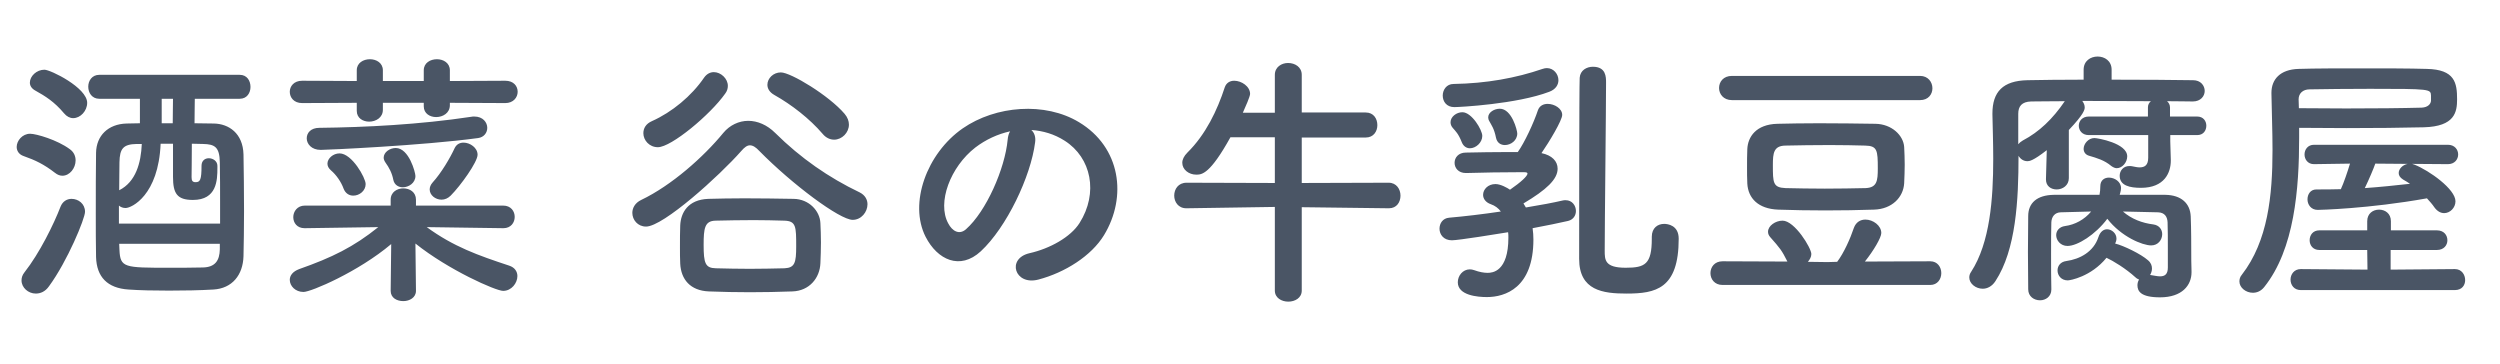 <svg width="446" height="65" viewBox="0 0 446 65" fill="none" xmlns="http://www.w3.org/2000/svg">
<path d="M42.768 17.621H34.752C34.752 18.725 34.704 20.261 34.704 21.989C35.904 21.989 37.056 22.037 38.16 22.037C40.8 22.085 43.344 23.765 43.44 27.557C43.488 30.437 43.536 34.133 43.536 37.685C43.536 40.613 43.488 43.445 43.44 45.701C43.344 49.061 41.424 51.461 38.064 51.653C35.616 51.797 32.832 51.845 30.144 51.845C27.504 51.845 24.96 51.797 22.944 51.653C19.152 51.413 17.232 49.397 17.136 45.845C17.088 43.493 17.088 40.805 17.088 38.069C17.088 34.325 17.088 30.485 17.136 27.269C17.184 24.197 19.296 22.133 22.56 22.037C23.328 22.037 24.144 21.989 24.96 21.989C24.96 21.989 24.96 21.989 24.96 17.621H17.712C16.416 17.621 15.744 16.565 15.744 15.461C15.744 14.405 16.416 13.349 17.712 13.349H42.768C44.064 13.349 44.688 14.405 44.688 15.509C44.688 16.565 44.064 17.621 42.768 17.621ZM13.056 21.077C12.48 21.077 11.904 20.789 11.424 20.213C9.696 18.149 8.064 17.141 6.336 16.181C5.616 15.797 5.328 15.269 5.328 14.741C5.328 13.589 6.528 12.437 7.92 12.437C9.024 12.437 15.552 15.653 15.552 18.341C15.552 19.781 14.352 21.077 13.056 21.077ZM11.136 31.349C10.704 31.349 10.272 31.205 9.792 30.821C7.872 29.333 6.288 28.565 4.224 27.845C3.36 27.557 2.976 26.885 2.976 26.213C2.976 25.109 3.984 23.861 5.376 23.861C6.48 23.861 10.224 24.965 12.432 26.597C13.2 27.125 13.488 27.893 13.488 28.613C13.488 30.005 12.432 31.349 11.136 31.349ZM8.736 51.077C8.064 52.037 7.2 52.373 6.384 52.373C5.04 52.373 3.84 51.317 3.84 50.021C3.84 49.541 3.984 49.061 4.368 48.581C7.056 45.173 9.6 39.989 10.8 36.869C11.184 35.909 11.952 35.477 12.768 35.477C13.968 35.477 15.168 36.341 15.168 37.781C15.168 38.981 12.048 46.565 8.736 51.077ZM28.848 21.989H30.816C30.816 20.261 30.864 18.725 30.864 17.621H28.848C28.848 21.989 28.848 21.989 28.848 21.989ZM30.864 31.541V25.637H28.656C28.272 34.853 23.472 37.109 22.416 37.109C21.936 37.109 21.552 36.965 21.216 36.677V39.893H39.264C39.264 38.789 39.264 37.685 39.264 36.533C39.264 33.845 39.264 31.109 39.216 28.949C39.168 26.213 38.304 25.733 36.24 25.685C35.616 25.685 34.944 25.637 34.224 25.637C34.224 28.373 34.176 31.109 34.176 31.589C34.176 32.213 34.32 32.501 34.896 32.501C35.712 32.501 35.952 32.069 35.952 29.573C35.952 28.661 36.576 28.229 37.248 28.229C38.016 28.229 38.784 28.757 38.784 29.573C38.784 29.717 38.784 29.813 38.784 29.957C38.784 32.165 38.688 35.669 34.416 35.669C31.584 35.669 30.864 34.517 30.864 31.541ZM25.296 25.685H24.384C21.984 25.733 21.36 26.501 21.312 28.949C21.312 30.197 21.264 31.973 21.264 33.941C24.24 32.453 25.152 29.045 25.296 25.685ZM39.216 44.501V43.493H21.264C21.264 43.877 21.312 44.261 21.312 44.597C21.456 47.765 22.176 47.765 30.192 47.765C32.208 47.765 34.32 47.765 36.192 47.717C38.4 47.669 39.168 46.469 39.216 44.501ZM90.144 18.389L80.256 18.341V18.773C80.256 20.165 79.008 20.885 77.808 20.885C76.704 20.885 75.6 20.261 75.6 18.965V18.341H68.304V19.589C68.304 20.981 67.056 21.701 65.856 21.701C64.752 21.701 63.648 21.077 63.648 19.781V18.341L53.904 18.389C52.416 18.389 51.696 17.381 51.696 16.373C51.696 15.413 52.416 14.405 53.904 14.405L63.648 14.453V12.533C63.648 11.237 64.8 10.565 66 10.565C67.152 10.565 68.304 11.237 68.304 12.533V14.453H75.6V12.533C75.6 11.237 76.752 10.565 77.952 10.565C79.104 10.565 80.256 11.237 80.256 12.533V14.453L90.144 14.405C91.632 14.405 92.352 15.365 92.352 16.373C92.352 17.381 91.584 18.389 90.144 18.389ZM80.4 34.901C79.92 35.381 79.344 35.621 78.768 35.621C77.664 35.621 76.656 34.805 76.656 33.797C76.656 33.413 76.8 32.981 77.184 32.549C78.72 30.869 80.304 28.181 81.12 26.405C81.456 25.733 82.032 25.445 82.704 25.445C83.856 25.445 85.2 26.357 85.2 27.605C85.2 28.901 82.176 33.125 80.4 34.901ZM85.296 24.629C75.408 25.973 58.272 26.741 57.216 26.741C55.584 26.741 54.72 25.685 54.72 24.677C54.72 23.717 55.44 22.805 56.976 22.805C65.232 22.709 74.832 22.229 84.048 20.837C84.24 20.789 84.432 20.789 84.624 20.789C86.16 20.789 86.928 21.845 86.928 22.805C86.928 23.669 86.352 24.485 85.296 24.629ZM74.112 31.397C74.112 32.645 72.912 33.413 71.856 33.413C71.088 33.413 70.368 32.981 70.176 32.117C69.936 30.869 69.456 29.957 68.736 28.949C68.544 28.661 68.448 28.373 68.448 28.133C68.448 27.173 69.504 26.405 70.608 26.405C72.96 26.405 74.112 30.773 74.112 31.397ZM65.232 32.837C65.232 34.037 64.128 34.901 63.024 34.901C62.304 34.901 61.632 34.517 61.296 33.653C60.864 32.453 60 31.205 59.04 30.389C58.608 30.005 58.416 29.621 58.416 29.189C58.416 28.277 59.424 27.365 60.576 27.365C62.784 27.365 65.232 31.733 65.232 32.837ZM89.808 40.709H89.76L76.128 40.517C80.928 44.021 85.296 45.557 90.816 47.381C91.872 47.717 92.304 48.485 92.304 49.253C92.304 50.501 91.248 51.893 89.76 51.893C88.464 51.893 80.064 48.197 74.112 43.445L74.208 51.845V51.893C74.208 53.093 73.056 53.717 71.952 53.717C70.8 53.717 69.696 53.141 69.696 51.893V51.845L69.792 43.541C63.936 48.485 55.488 52.085 54.144 52.085C52.704 52.085 51.696 51.029 51.696 49.925C51.696 49.157 52.224 48.437 53.376 48.005C59.232 45.941 63.072 44.069 67.488 40.517L54.384 40.709H54.336C52.992 40.709 52.32 39.749 52.32 38.741C52.32 37.733 53.04 36.677 54.384 36.677H69.696V35.717C69.648 34.229 70.896 33.605 71.952 33.605C73.104 33.605 74.208 34.277 74.208 35.621C74.208 35.669 74.208 35.669 74.208 35.717V36.677H89.76C91.152 36.677 91.824 37.685 91.824 38.693C91.824 39.701 91.152 40.709 89.808 40.709ZM148.808 24.917C148.136 24.917 147.368 24.629 146.744 23.861C144.44 21.173 141.224 18.677 138.152 16.949C137.288 16.469 136.904 15.797 136.904 15.125C136.904 13.973 137.96 12.917 139.304 12.917C141.08 12.917 147.896 17.045 150.68 20.309C151.208 20.933 151.448 21.605 151.448 22.229C151.448 23.669 150.2 24.917 148.808 24.917ZM152.12 39.221C149.816 39.221 141.32 32.885 135.464 26.933C134.84 26.261 134.312 25.925 133.784 25.925C133.304 25.925 132.824 26.261 132.248 26.933C128.36 31.349 118.328 40.421 115.256 40.421C113.768 40.421 112.808 39.221 112.808 37.973C112.808 37.109 113.288 36.197 114.392 35.669C119.816 33.077 125.528 27.989 129.032 23.717C130.184 22.325 131.816 21.557 133.496 21.557C135.128 21.557 136.856 22.277 138.296 23.717C142.856 28.229 147.848 31.685 153.368 34.325C154.328 34.805 154.76 35.621 154.76 36.437C154.76 37.829 153.656 39.221 152.12 39.221ZM129.368 16.709C126.728 20.453 119.768 26.261 117.368 26.261C115.832 26.261 114.776 25.013 114.776 23.765C114.776 22.901 115.208 22.085 116.312 21.605C119.864 20.021 123.368 17.141 125.624 13.829C126.104 13.157 126.728 12.869 127.352 12.869C128.6 12.869 129.848 14.021 129.848 15.317C129.848 15.797 129.704 16.277 129.368 16.709ZM141.368 51.989C138.728 52.085 136.232 52.133 133.784 52.133C131.336 52.133 128.936 52.085 126.44 51.989C123.128 51.845 121.496 49.829 121.352 47.045C121.304 46.133 121.304 45.125 121.304 44.117C121.304 42.725 121.304 41.333 121.352 40.229C121.448 37.925 122.744 35.621 126.344 35.477C128.216 35.429 130.424 35.381 132.776 35.381C135.656 35.381 138.728 35.429 141.608 35.477C144.344 35.525 146.264 37.637 146.36 39.797C146.408 40.853 146.456 42.053 146.456 43.253C146.456 44.501 146.408 45.749 146.36 46.949C146.264 49.589 144.392 51.893 141.368 51.989ZM139.976 47.861C141.8 47.765 142.04 46.853 142.04 43.973C142.04 40.421 142.04 39.413 139.88 39.365C138.2 39.317 136.328 39.269 134.456 39.269C132.152 39.269 129.752 39.317 127.64 39.365C125.72 39.413 125.528 40.709 125.528 43.685C125.528 46.949 125.816 47.813 127.688 47.861C129.608 47.909 131.672 47.957 133.736 47.957C135.8 47.957 137.911 47.909 139.976 47.861ZM183.992 23.189C184.52 23.669 184.807 24.437 184.664 25.397C183.896 31.493 179.576 40.565 174.968 44.837C171.272 48.245 167.24 46.373 165.128 42.245C162.104 36.293 165.32 27.365 171.752 22.901C177.656 18.821 186.44 18.149 192.488 21.797C199.928 26.261 201.128 35.093 196.952 41.957C194.696 45.653 189.992 48.629 185.24 49.877C181.016 50.981 179.528 46.133 183.656 45.173C187.304 44.357 191 42.293 192.584 39.797C195.992 34.421 194.696 28.133 189.944 25.109C188.072 23.909 186.056 23.333 183.992 23.189ZM180.2 23.429C177.992 23.909 175.832 24.917 174.008 26.309C169.544 29.765 167.144 36.149 169.16 39.845C169.88 41.237 171.128 41.957 172.328 40.901C175.928 37.733 179.288 30.101 179.768 24.917C179.816 24.341 179.96 23.813 180.2 23.429ZM247.784 37.157H247.736L232.232 36.965V51.845C232.232 53.141 231.031 53.813 229.832 53.813C228.632 53.813 227.432 53.141 227.432 51.845V36.917L211.688 37.157H211.64C210.2 37.157 209.48 36.005 209.48 34.901C209.48 33.749 210.2 32.597 211.688 32.597L227.432 32.645V24.485H219.512C215.864 31.061 214.424 31.157 213.416 31.157C212.072 31.157 210.92 30.245 210.92 29.045C210.92 28.469 211.208 27.845 211.832 27.221C215.096 24.005 217.16 19.685 218.504 15.557C218.792 14.741 219.464 14.405 220.184 14.405C221.48 14.405 223.016 15.413 223.016 16.757C223.016 17.189 222.2 19.061 221.72 20.117H227.432V13.349C227.432 11.957 228.632 11.237 229.784 11.237C231.031 11.237 232.232 11.957 232.232 13.349V20.069H243.656C245.048 20.069 245.72 21.173 245.72 22.325C245.72 23.429 245.048 24.533 243.656 24.533H232.232V32.645L247.736 32.597C249.128 32.597 249.848 33.749 249.848 34.901C249.848 36.053 249.176 37.157 247.784 37.157ZM294.68 42.293V42.245C294.68 40.661 295.736 39.941 296.888 39.941C297.512 39.941 299.48 40.181 299.48 42.581C299.48 51.557 295.352 52.373 290.168 52.373C285.992 52.373 281.72 51.845 281.72 46.181C281.72 44.117 281.72 15.365 281.816 13.877C281.911 12.533 283.064 11.909 284.168 11.909C286.52 11.909 286.52 13.733 286.52 14.741C286.52 19.301 286.28 40.181 286.28 44.693C286.28 46.373 286.28 47.765 290.024 47.765C293.48 47.765 294.68 47.141 294.68 42.581C294.68 42.485 294.68 42.389 294.68 42.293ZM276.392 16.373C270.584 18.581 260.36 19.109 259.448 19.109C258.056 19.109 257.384 18.101 257.384 17.045C257.384 16.037 258.056 14.981 259.304 14.981C265.16 14.885 270.44 13.925 275.192 12.293C275.48 12.197 275.72 12.149 275.96 12.149C277.16 12.149 278.024 13.205 278.024 14.309C278.024 15.125 277.544 15.941 276.392 16.373ZM270.68 23.813C270.68 25.061 269.528 25.877 268.472 25.877C267.752 25.877 267.08 25.493 266.888 24.581C266.552 22.901 266.072 22.325 265.688 21.605C265.544 21.365 265.496 21.125 265.496 20.933C265.496 20.021 266.6 19.397 267.56 19.397C269.72 19.397 270.68 23.285 270.68 23.813ZM262.232 26.453C261.656 26.453 261.08 26.117 260.792 25.397C260.168 23.813 259.688 23.429 259.16 22.805C258.872 22.469 258.776 22.133 258.776 21.797C258.776 20.837 259.832 20.021 260.888 20.021C262.568 20.021 264.44 23.189 264.44 24.245C264.44 25.445 263.288 26.453 262.232 26.453ZM271.784 36.293L272.216 37.013C274.856 36.581 277.16 36.149 278.792 35.765C278.984 35.717 279.128 35.717 279.32 35.717C280.472 35.717 281.144 36.677 281.144 37.637C281.144 38.405 280.712 39.173 279.752 39.413C278.12 39.797 275.912 40.229 273.416 40.709C273.512 41.381 273.56 42.053 273.56 42.725C273.56 51.365 268.52 52.997 265.256 52.997C263.624 52.997 260.072 52.709 260.072 50.357C260.072 49.205 260.936 48.053 262.232 48.053C262.472 48.053 262.712 48.101 263 48.197C263.912 48.533 264.728 48.677 265.4 48.677C266.216 48.677 269.096 48.485 269.096 42.389C269.096 42.053 269.096 41.765 269.048 41.429C267.32 41.717 260.168 42.869 259.016 42.869C257.528 42.869 256.808 41.813 256.808 40.805C256.808 39.845 257.384 38.933 258.536 38.837C261.272 38.597 264.536 38.213 267.752 37.733C267.32 37.157 266.696 36.677 265.976 36.437C265.016 36.101 264.584 35.429 264.584 34.757C264.584 33.797 265.448 32.837 266.792 32.837C267.704 32.837 268.904 33.509 269.384 33.845C271.4 32.453 272.504 31.397 272.504 30.965C272.504 30.821 272.36 30.725 271.976 30.725C271.592 30.725 271.112 30.725 270.584 30.725C268.232 30.725 264.68 30.773 261.56 30.869H261.512C260.168 30.869 259.496 29.957 259.496 29.045C259.496 28.133 260.168 27.221 261.512 27.221C263.816 27.173 266.504 27.125 269.048 27.125C269.624 27.125 270.2 27.125 270.776 27.125C271.976 25.445 273.608 21.941 274.376 19.637C274.664 18.869 275.336 18.533 276.104 18.533C277.304 18.533 278.696 19.349 278.696 20.501C278.696 21.461 276.392 25.301 275 27.317C276.872 27.701 277.88 28.757 277.88 30.101C277.88 31.973 275.912 33.845 271.784 36.293ZM342.536 17.861H308.984C307.448 17.861 306.68 16.757 306.68 15.701C306.68 14.597 307.448 13.541 308.984 13.541H342.536C343.976 13.541 344.744 14.645 344.744 15.749C344.744 16.805 344.024 17.861 342.536 17.861ZM339.704 32.693C339.56 35.189 337.544 37.301 334.328 37.397C331.544 37.493 328.568 37.541 325.64 37.541C322.76 37.541 319.88 37.493 317.192 37.397C313.688 37.253 311.864 35.381 311.72 32.741C311.672 31.733 311.672 30.821 311.672 29.909C311.672 28.757 311.672 27.653 311.72 26.597C311.816 24.437 313.256 22.181 317.096 22.085C319.112 22.037 321.704 21.989 324.488 21.989C327.848 21.989 331.496 22.037 334.568 22.085C337.496 22.133 339.56 24.149 339.704 26.213C339.752 27.173 339.8 28.277 339.8 29.381C339.8 30.437 339.752 31.589 339.704 32.693ZM344.36 50.837H307.304C305.864 50.837 305.144 49.781 305.144 48.725C305.144 47.669 305.864 46.613 307.304 46.613L318.872 46.661C317.864 44.645 317.576 44.309 315.799 42.293C315.512 41.957 315.416 41.669 315.416 41.333C315.416 40.277 316.76 39.365 318.008 39.365C320.168 39.365 323.144 44.261 323.144 45.317C323.144 45.845 322.856 46.325 322.52 46.709L326.024 46.757L327.752 46.709C328.952 45.125 330.104 42.533 330.728 40.661C331.112 39.605 331.928 39.173 332.792 39.173C334.136 39.173 335.624 40.229 335.624 41.573C335.624 42.389 334.232 44.741 332.696 46.661L344.36 46.613C345.656 46.613 346.328 47.669 346.328 48.725C346.328 49.781 345.656 50.837 344.36 50.837ZM332.84 33.557C334.856 33.461 335 32.261 335 30.053C335 26.789 334.904 26.021 332.744 25.973C330.968 25.925 328.712 25.877 326.408 25.877C323.624 25.877 320.744 25.925 318.488 25.973C316.424 26.021 316.28 27.317 316.28 29.429C316.28 32.597 316.28 33.461 318.536 33.557C320.6 33.605 323.048 33.653 325.544 33.653C328.088 33.653 330.632 33.605 332.84 33.557ZM377.624 30.005C377.336 30.005 377 29.861 376.664 29.621C375.416 28.565 374.024 28.181 372.728 27.797C372.008 27.605 371.72 27.077 371.72 26.549C371.72 25.637 372.584 24.629 373.64 24.629C374.216 24.629 379.496 25.541 379.496 27.893C379.496 28.949 378.632 30.005 377.624 30.005ZM391.976 24.101H387.176V25.205L387.272 28.517C387.272 28.565 387.272 28.613 387.272 28.661C387.272 30.773 386.168 33.509 381.944 33.509C379.976 33.509 378.152 33.125 378.152 31.349C378.152 30.485 378.776 29.621 379.88 29.621C380.072 29.621 380.216 29.621 380.408 29.669C380.888 29.765 381.32 29.861 381.704 29.861C382.616 29.861 383.24 29.477 383.24 28.133V24.101H372.632C371.48 24.101 370.856 23.285 370.856 22.421C370.856 21.605 371.48 20.789 372.632 20.789H383.192V19.157C383.192 18.677 383.384 18.341 383.72 18.053C379.88 18.053 375.416 18.005 371.48 18.005C371.72 18.341 371.912 18.725 371.912 19.157C371.912 19.541 371.816 20.309 369.08 23.189V31.781C369.08 33.077 367.976 33.797 366.92 33.797C365.912 33.797 365 33.221 365 32.021C365 31.973 365 31.973 365 31.925L365.144 26.789C362.696 28.709 362.023 28.757 361.688 28.757C361.016 28.757 360.44 28.373 360.104 27.797C360.104 35.621 359.672 44.549 355.976 50.165C355.352 51.125 354.488 51.509 353.72 51.509C352.472 51.509 351.32 50.597 351.32 49.493C351.32 49.157 351.416 48.821 351.656 48.485C355.016 43.301 355.592 35.477 355.592 28.373C355.592 25.541 355.496 22.805 355.448 20.405C355.448 20.357 355.448 20.309 355.448 20.261C355.448 16.373 357.32 14.405 361.688 14.309C364.184 14.261 367.784 14.213 371.72 14.213V12.437C371.72 10.853 372.968 10.085 374.216 10.085C375.464 10.085 376.712 10.853 376.712 12.437V14.213C382.568 14.213 388.28 14.261 391.256 14.309C392.6 14.309 393.32 15.269 393.32 16.229C393.32 17.141 392.6 18.101 391.208 18.101C390.056 18.101 388.472 18.053 386.6 18.053C386.888 18.293 387.128 18.677 387.128 19.157V20.789H391.976C393.08 20.789 393.608 21.605 393.608 22.421C393.608 23.285 393.08 24.101 391.976 24.101ZM383.576 49.061H383.624C384.296 49.157 384.872 49.301 385.352 49.301C386.216 49.301 386.744 48.917 386.744 47.717C386.744 47.717 386.744 46.277 386.744 44.549C386.744 42.821 386.744 40.805 386.696 39.653C386.648 38.645 386.168 37.925 385.016 37.877C382.808 37.829 380.792 37.781 378.728 37.733C380.264 39.077 382.184 39.797 384.152 40.037C385.208 40.181 385.736 40.949 385.736 41.765C385.736 42.773 385.016 43.781 383.768 43.781C382.232 43.781 378.44 42.245 375.944 39.029C373.832 41.861 370.616 43.877 368.84 43.877C367.592 43.877 366.824 42.869 366.824 41.957C366.824 41.189 367.352 40.469 368.408 40.325C370.184 40.085 371.864 39.173 373.064 37.733C371.144 37.781 369.32 37.829 367.592 37.877C366.584 37.925 366.008 38.645 365.96 39.653C365.912 41.093 365.912 43.157 365.912 45.365C365.912 47.525 365.912 49.781 365.96 51.557C365.96 51.605 365.96 51.605 365.96 51.653C365.96 52.901 364.952 53.573 363.944 53.573C362.888 53.573 361.832 52.901 361.832 51.605C361.832 49.685 361.784 47.333 361.784 44.981C361.784 42.629 361.832 40.277 361.832 38.549C361.832 36.197 363.416 34.805 366.392 34.757C366.392 34.757 366.392 34.757 374.552 34.757C374.648 34.277 374.696 33.749 374.696 33.221C374.696 32.165 375.416 31.685 376.232 31.685C377.24 31.685 378.392 32.405 378.392 33.557C378.392 34.037 378.152 34.709 378.152 34.757C379.976 34.757 381.752 34.757 383.576 34.757C384.488 34.757 385.4 34.757 386.312 34.757C389.144 34.805 390.728 36.293 390.824 38.597C390.92 40.853 390.92 43.925 390.92 45.125C390.92 45.653 390.92 47.237 390.968 48.389C390.968 48.437 390.968 48.485 390.968 48.581C390.968 50.885 389.288 53.045 385.352 53.045C381.896 53.045 381.32 51.941 381.32 50.885C381.32 50.549 381.416 50.165 381.608 49.877C381.416 49.781 381.176 49.685 380.984 49.493C379.256 47.909 376.952 46.517 375.8 45.989C373.016 49.397 369.272 50.021 368.888 50.021C367.736 50.021 367.064 49.157 367.064 48.245C367.064 47.477 367.544 46.709 368.648 46.565C371.048 46.229 373.496 44.933 374.359 42.293C374.696 41.285 375.32 40.901 375.896 40.901C376.76 40.901 377.576 41.669 377.576 42.533C377.576 42.821 377.528 43.061 377.336 43.445C378.872 43.829 381.944 45.317 383.192 46.421C383.72 46.853 383.912 47.381 383.912 47.909C383.912 48.341 383.768 48.725 383.576 49.061ZM360.056 20.309V25.733C360.248 25.493 360.536 25.253 360.872 25.061C363.799 23.525 366.2 21.221 368.36 18.053C365.816 18.053 363.704 18.101 362.359 18.101C360.68 18.149 360.056 18.965 360.056 20.309ZM436.712 29.285L430.328 29.237L430.76 29.381C433.4 30.437 438.056 33.749 438.056 35.909C438.056 37.061 437.096 38.021 436.04 38.021C435.464 38.021 434.84 37.733 434.312 37.013C433.928 36.437 433.448 35.909 432.968 35.381C422.552 37.253 413.72 37.445 413.48 37.445C412.28 37.445 411.656 36.485 411.656 35.573C411.656 34.661 412.184 33.797 413.24 33.797H413.288C414.68 33.797 416.12 33.797 417.608 33.749C418.088 32.741 418.808 30.629 419.24 29.189L412.808 29.285C411.704 29.285 411.128 28.421 411.128 27.557C411.128 26.693 411.704 25.829 412.808 25.829H436.712C437.912 25.829 438.536 26.693 438.536 27.557C438.536 28.421 437.912 29.285 436.712 29.285ZM410.168 22.805C410.168 23.381 410.168 23.957 410.168 24.533C410.168 33.653 409.352 44.453 403.928 51.221C403.352 51.941 402.632 52.229 401.912 52.229C400.664 52.229 399.512 51.317 399.512 50.213C399.512 49.829 399.608 49.397 399.944 49.013C404.6 43.013 405.416 34.853 405.416 26.789C405.416 23.333 405.272 19.925 405.224 16.661C405.224 16.613 405.224 16.565 405.224 16.565C405.224 14.165 406.76 12.389 410.072 12.293C413.096 12.197 417.224 12.197 421.4 12.197C425.576 12.197 429.8 12.197 432.92 12.293C437.96 12.389 438.344 14.789 438.344 17.717C438.344 19.973 437.96 22.565 432.392 22.709C428.648 22.805 423.56 22.853 418.568 22.853C415.64 22.853 412.76 22.805 410.168 22.805ZM437.96 51.749H410.456C409.256 51.749 408.632 50.837 408.632 49.877C408.632 48.965 409.256 48.005 410.456 48.005L422.359 48.101L422.312 44.597H413.768C412.616 44.597 412.04 43.733 412.04 42.869C412.04 41.957 412.616 41.093 413.768 41.093H422.312V39.461C422.312 38.069 423.368 37.397 424.424 37.397C425.48 37.397 426.536 38.069 426.536 39.461V41.093H434.744C435.992 41.093 436.616 41.957 436.616 42.869C436.616 43.733 435.992 44.597 434.744 44.597H426.488V48.101L437.96 48.005C439.16 48.005 439.784 49.013 439.784 49.973C439.784 50.885 439.208 51.749 437.96 51.749ZM410.072 17.717L410.12 19.301C412.76 19.301 415.64 19.349 418.568 19.349C423.608 19.349 428.6 19.301 432.008 19.205C433.16 19.157 433.64 18.533 433.688 18.005C433.688 18.005 433.688 18.005 433.688 17.045C433.64 15.893 433.544 15.845 422.792 15.845C418.856 15.845 414.92 15.893 412.04 15.941C410.84 15.941 410.072 16.661 410.072 17.717ZM429.512 29.237L423.752 29.189C423.464 30.053 422.6 32.069 421.88 33.557C424.616 33.365 427.352 33.077 429.944 32.789C429.56 32.501 429.08 32.261 428.696 32.021C428.168 31.685 427.928 31.301 427.928 30.869C427.928 30.149 428.6 29.429 429.512 29.237Z" fill="#4A5565"/>
</svg>
